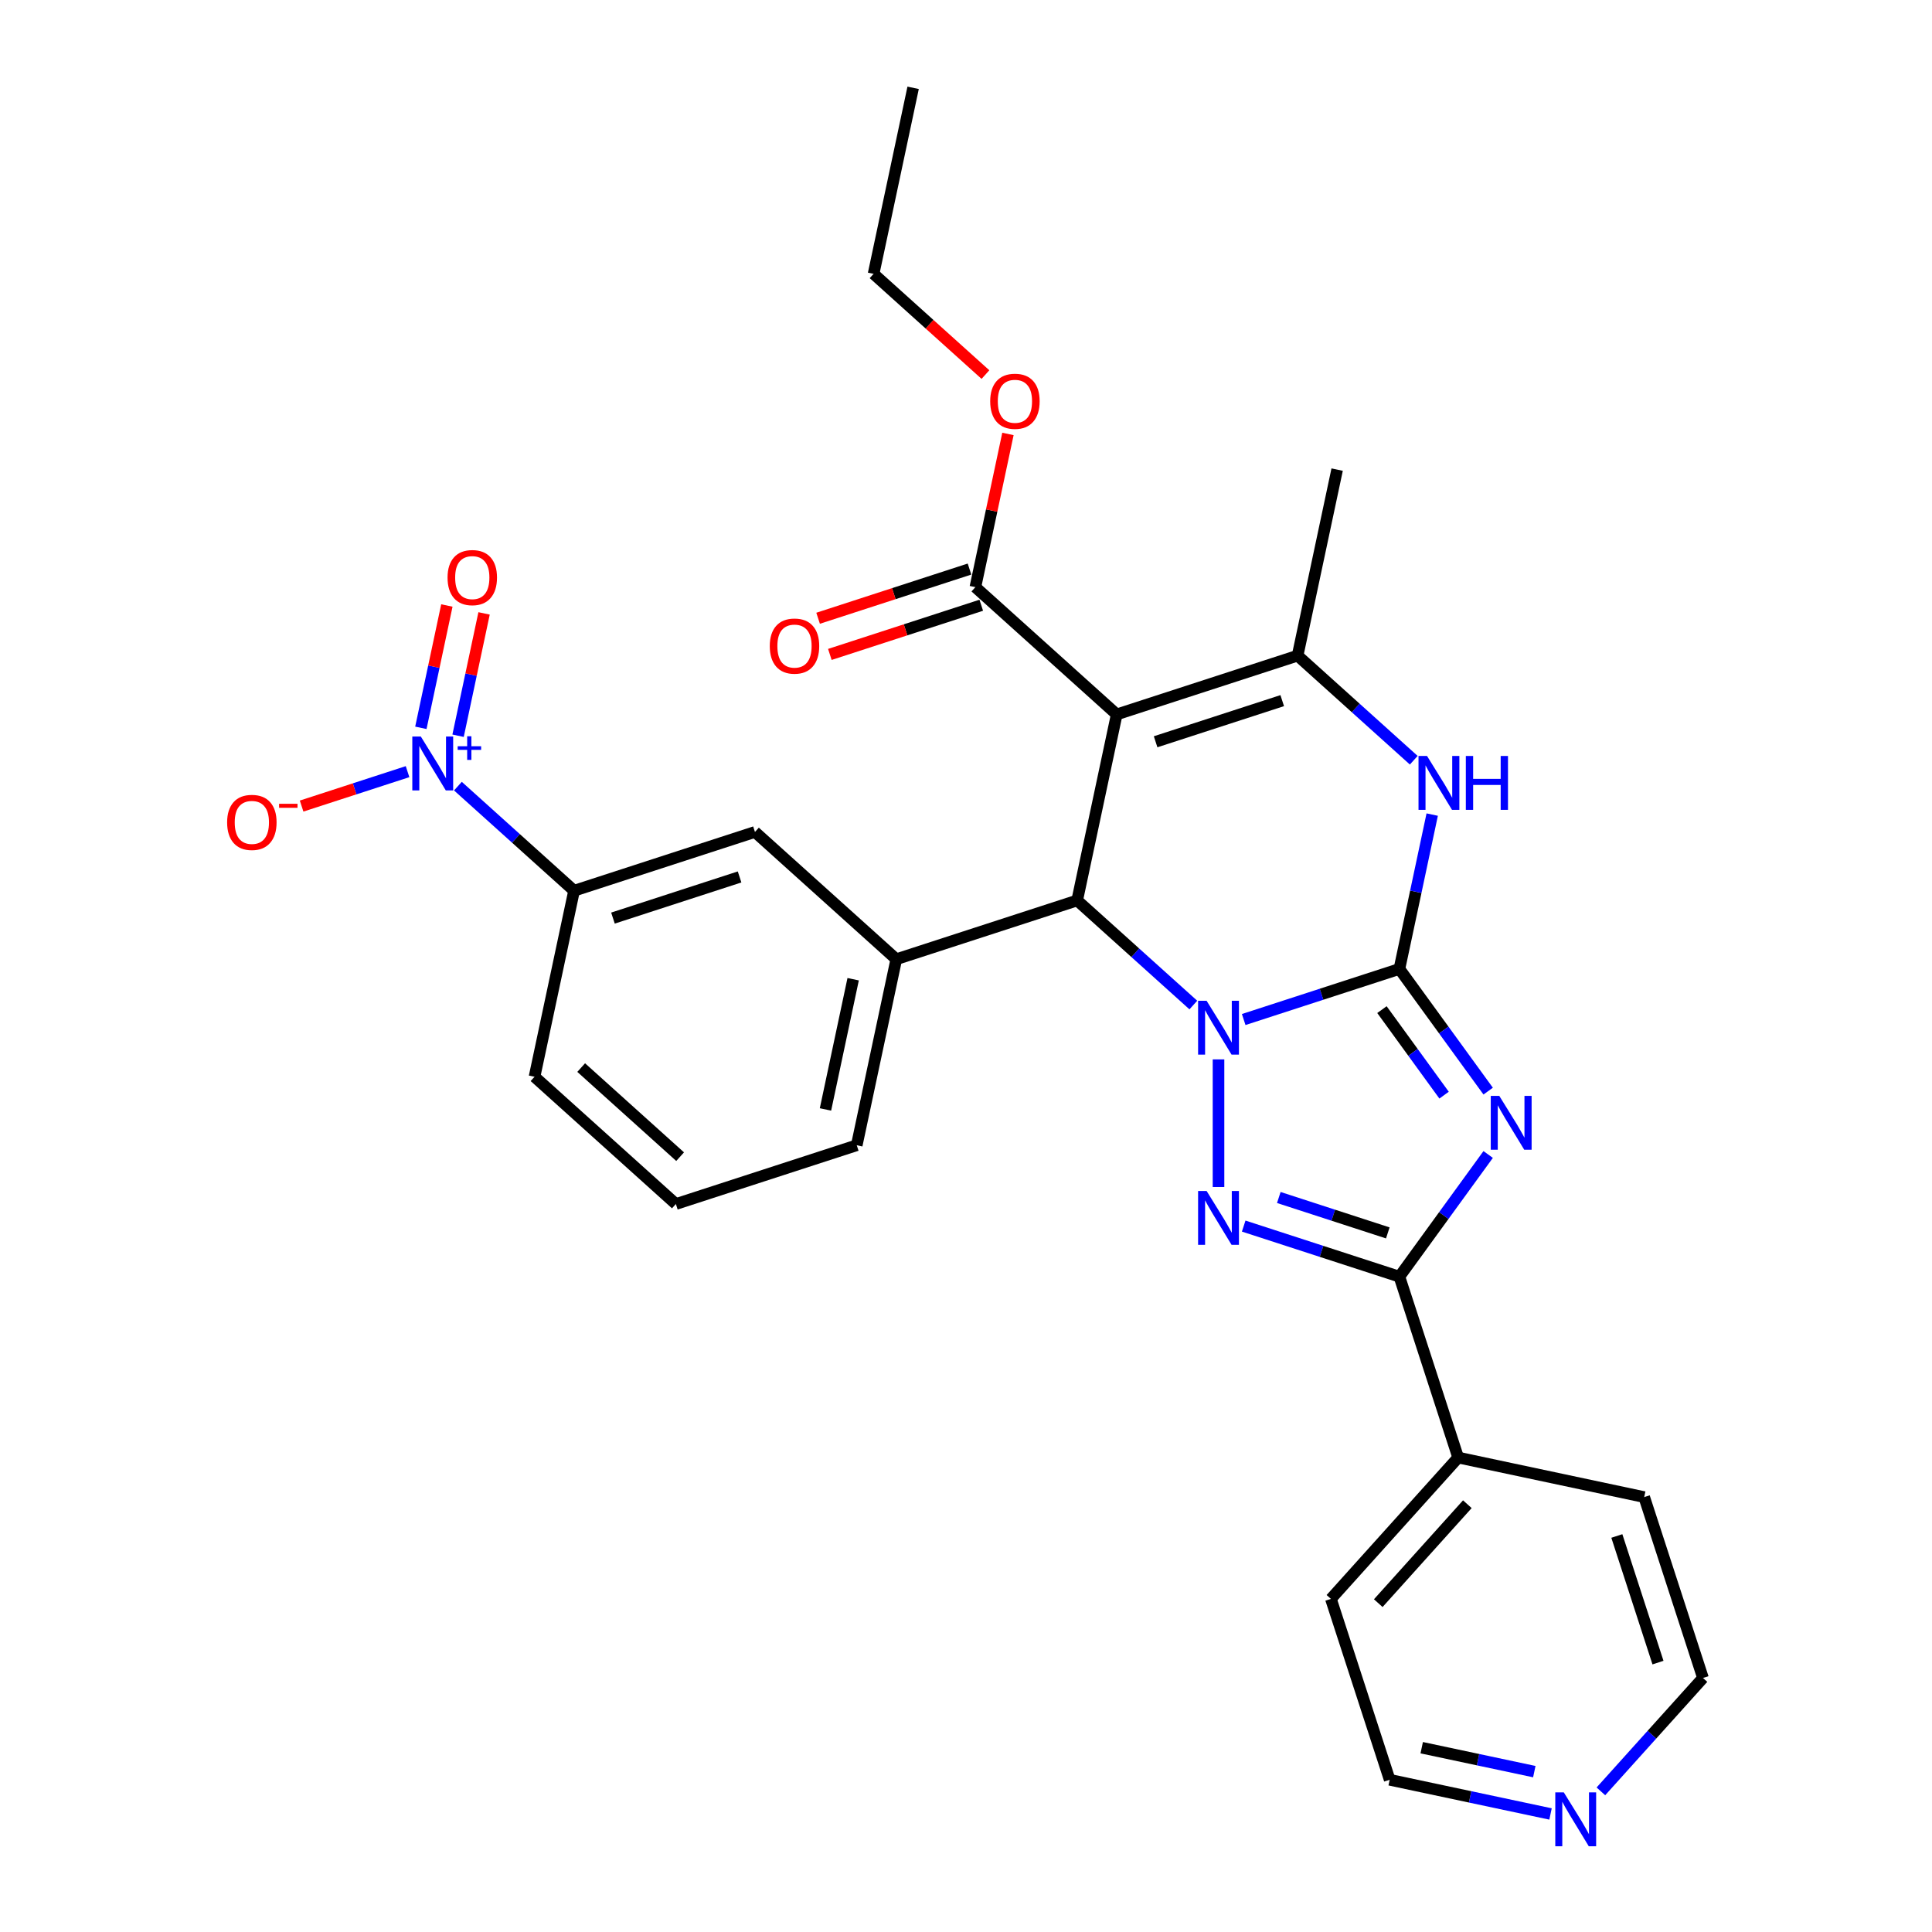 <?xml version='1.0' encoding='iso-8859-1'?>
<svg version='1.1' baseProfile='full'
              xmlns='http://www.w3.org/2000/svg'
                      xmlns:rdkit='http://www.rdkit.org/xml'
                      xmlns:xlink='http://www.w3.org/1999/xlink'
                  xml:space='preserve'
width='1000px' height='1000px' viewBox='0 0 1000 1000'>
<!-- END OF HEADER -->
<rect style='opacity:1.0;fill:#FFFFFF;stroke:none' width='1000' height='1000' x='0' y='0'> </rect>
<path class='bond-0' d='M 643.735,527.705 L 684.031,514.612' style='fill:none;fill-rule:evenodd;stroke:#0000FF;stroke-width:6px;stroke-linecap:butt;stroke-linejoin:miter;stroke-opacity:1' />
<path class='bond-0' d='M 684.031,514.612 L 724.326,501.52' style='fill:none;fill-rule:evenodd;stroke:#000000;stroke-width:6px;stroke-linecap:butt;stroke-linejoin:miter;stroke-opacity:1' />
<path class='bond-2' d='M 630.702,548.341 L 630.702,614.392' style='fill:none;fill-rule:evenodd;stroke:#0000FF;stroke-width:6px;stroke-linecap:butt;stroke-linejoin:miter;stroke-opacity:1' />
<path class='bond-4' d='M 617.668,520.204 L 587.606,493.137' style='fill:none;fill-rule:evenodd;stroke:#0000FF;stroke-width:6px;stroke-linecap:butt;stroke-linejoin:miter;stroke-opacity:1' />
<path class='bond-4' d='M 587.606,493.137 L 557.545,466.069' style='fill:none;fill-rule:evenodd;stroke:#000000;stroke-width:6px;stroke-linecap:butt;stroke-linejoin:miter;stroke-opacity:1' />
<path class='bond-1' d='M 724.326,501.52 L 747.299,533.14' style='fill:none;fill-rule:evenodd;stroke:#000000;stroke-width:6px;stroke-linecap:butt;stroke-linejoin:miter;stroke-opacity:1' />
<path class='bond-1' d='M 747.299,533.14 L 770.273,564.761' style='fill:none;fill-rule:evenodd;stroke:#0000FF;stroke-width:6px;stroke-linecap:butt;stroke-linejoin:miter;stroke-opacity:1' />
<path class='bond-1' d='M 715.29,522.578 L 731.371,544.713' style='fill:none;fill-rule:evenodd;stroke:#000000;stroke-width:6px;stroke-linecap:butt;stroke-linejoin:miter;stroke-opacity:1' />
<path class='bond-1' d='M 731.371,544.713 L 747.453,566.847' style='fill:none;fill-rule:evenodd;stroke:#0000FF;stroke-width:6px;stroke-linecap:butt;stroke-linejoin:miter;stroke-opacity:1' />
<path class='bond-6' d='M 724.326,501.52 L 732.816,461.574' style='fill:none;fill-rule:evenodd;stroke:#000000;stroke-width:6px;stroke-linecap:butt;stroke-linejoin:miter;stroke-opacity:1' />
<path class='bond-6' d='M 732.816,461.574 L 741.307,421.629' style='fill:none;fill-rule:evenodd;stroke:#0000FF;stroke-width:6px;stroke-linecap:butt;stroke-linejoin:miter;stroke-opacity:1' />
<path class='bond-29' d='M 770.273,597.562 L 747.299,629.182' style='fill:none;fill-rule:evenodd;stroke:#0000FF;stroke-width:6px;stroke-linecap:butt;stroke-linejoin:miter;stroke-opacity:1' />
<path class='bond-29' d='M 747.299,629.182 L 724.326,660.803' style='fill:none;fill-rule:evenodd;stroke:#000000;stroke-width:6px;stroke-linecap:butt;stroke-linejoin:miter;stroke-opacity:1' />
<path class='bond-5' d='M 643.735,634.617 L 684.031,647.71' style='fill:none;fill-rule:evenodd;stroke:#0000FF;stroke-width:6px;stroke-linecap:butt;stroke-linejoin:miter;stroke-opacity:1' />
<path class='bond-5' d='M 684.031,647.71 L 724.326,660.803' style='fill:none;fill-rule:evenodd;stroke:#000000;stroke-width:6px;stroke-linecap:butt;stroke-linejoin:miter;stroke-opacity:1' />
<path class='bond-5' d='M 661.908,619.82 L 690.115,628.985' style='fill:none;fill-rule:evenodd;stroke:#0000FF;stroke-width:6px;stroke-linecap:butt;stroke-linejoin:miter;stroke-opacity:1' />
<path class='bond-5' d='M 690.115,628.985 L 718.321,638.15' style='fill:none;fill-rule:evenodd;stroke:#000000;stroke-width:6px;stroke-linecap:butt;stroke-linejoin:miter;stroke-opacity:1' />
<path class='bond-3' d='M 578.012,369.778 L 557.545,466.069' style='fill:none;fill-rule:evenodd;stroke:#000000;stroke-width:6px;stroke-linecap:butt;stroke-linejoin:miter;stroke-opacity:1' />
<path class='bond-7' d='M 578.012,369.778 L 671.636,339.358' style='fill:none;fill-rule:evenodd;stroke:#000000;stroke-width:6px;stroke-linecap:butt;stroke-linejoin:miter;stroke-opacity:1' />
<path class='bond-7' d='M 598.14,383.94 L 663.677,362.646' style='fill:none;fill-rule:evenodd;stroke:#000000;stroke-width:6px;stroke-linecap:butt;stroke-linejoin:miter;stroke-opacity:1' />
<path class='bond-10' d='M 578.012,369.778 L 504.855,303.907' style='fill:none;fill-rule:evenodd;stroke:#000000;stroke-width:6px;stroke-linecap:butt;stroke-linejoin:miter;stroke-opacity:1' />
<path class='bond-9' d='M 557.545,466.069 L 463.92,496.49' style='fill:none;fill-rule:evenodd;stroke:#000000;stroke-width:6px;stroke-linecap:butt;stroke-linejoin:miter;stroke-opacity:1' />
<path class='bond-15' d='M 724.326,660.803 L 754.746,754.427' style='fill:none;fill-rule:evenodd;stroke:#000000;stroke-width:6px;stroke-linecap:butt;stroke-linejoin:miter;stroke-opacity:1' />
<path class='bond-30' d='M 731.759,393.493 L 701.698,366.425' style='fill:none;fill-rule:evenodd;stroke:#0000FF;stroke-width:6px;stroke-linecap:butt;stroke-linejoin:miter;stroke-opacity:1' />
<path class='bond-30' d='M 701.698,366.425 L 671.636,339.358' style='fill:none;fill-rule:evenodd;stroke:#000000;stroke-width:6px;stroke-linecap:butt;stroke-linejoin:miter;stroke-opacity:1' />
<path class='bond-19' d='M 671.636,339.358 L 692.103,243.067' style='fill:none;fill-rule:evenodd;stroke:#000000;stroke-width:6px;stroke-linecap:butt;stroke-linejoin:miter;stroke-opacity:1' />
<path class='bond-8' d='M 237.016,406.904 L 267.078,433.972' style='fill:none;fill-rule:evenodd;stroke:#0000FF;stroke-width:6px;stroke-linecap:butt;stroke-linejoin:miter;stroke-opacity:1' />
<path class='bond-8' d='M 267.078,433.972 L 297.139,461.039' style='fill:none;fill-rule:evenodd;stroke:#000000;stroke-width:6px;stroke-linecap:butt;stroke-linejoin:miter;stroke-opacity:1' />
<path class='bond-13' d='M 210.949,399.403 L 183.53,408.312' style='fill:none;fill-rule:evenodd;stroke:#0000FF;stroke-width:6px;stroke-linecap:butt;stroke-linejoin:miter;stroke-opacity:1' />
<path class='bond-13' d='M 183.53,408.312 L 156.112,417.221' style='fill:none;fill-rule:evenodd;stroke:#FF0000;stroke-width:6px;stroke-linecap:butt;stroke-linejoin:miter;stroke-opacity:1' />
<path class='bond-14' d='M 237.098,380.815 L 243.827,349.155' style='fill:none;fill-rule:evenodd;stroke:#0000FF;stroke-width:6px;stroke-linecap:butt;stroke-linejoin:miter;stroke-opacity:1' />
<path class='bond-14' d='M 243.827,349.155 L 250.556,317.496' style='fill:none;fill-rule:evenodd;stroke:#FF0000;stroke-width:6px;stroke-linecap:butt;stroke-linejoin:miter;stroke-opacity:1' />
<path class='bond-14' d='M 217.839,376.721 L 224.569,345.062' style='fill:none;fill-rule:evenodd;stroke:#0000FF;stroke-width:6px;stroke-linecap:butt;stroke-linejoin:miter;stroke-opacity:1' />
<path class='bond-14' d='M 224.569,345.062 L 231.298,313.403' style='fill:none;fill-rule:evenodd;stroke:#FF0000;stroke-width:6px;stroke-linecap:butt;stroke-linejoin:miter;stroke-opacity:1' />
<path class='bond-12' d='M 463.92,496.49 L 390.764,430.619' style='fill:none;fill-rule:evenodd;stroke:#000000;stroke-width:6px;stroke-linecap:butt;stroke-linejoin:miter;stroke-opacity:1' />
<path class='bond-20' d='M 463.92,496.49 L 443.453,592.781' style='fill:none;fill-rule:evenodd;stroke:#000000;stroke-width:6px;stroke-linecap:butt;stroke-linejoin:miter;stroke-opacity:1' />
<path class='bond-20' d='M 441.592,506.84 L 427.265,574.244' style='fill:none;fill-rule:evenodd;stroke:#000000;stroke-width:6px;stroke-linecap:butt;stroke-linejoin:miter;stroke-opacity:1' />
<path class='bond-16' d='M 501.813,294.545 L 462.63,307.276' style='fill:none;fill-rule:evenodd;stroke:#000000;stroke-width:6px;stroke-linecap:butt;stroke-linejoin:miter;stroke-opacity:1' />
<path class='bond-16' d='M 462.63,307.276 L 423.447,320.008' style='fill:none;fill-rule:evenodd;stroke:#FF0000;stroke-width:6px;stroke-linecap:butt;stroke-linejoin:miter;stroke-opacity:1' />
<path class='bond-16' d='M 507.897,313.27 L 468.714,326.001' style='fill:none;fill-rule:evenodd;stroke:#000000;stroke-width:6px;stroke-linecap:butt;stroke-linejoin:miter;stroke-opacity:1' />
<path class='bond-16' d='M 468.714,326.001 L 429.531,338.732' style='fill:none;fill-rule:evenodd;stroke:#FF0000;stroke-width:6px;stroke-linecap:butt;stroke-linejoin:miter;stroke-opacity:1' />
<path class='bond-18' d='M 504.855,303.907 L 513.283,264.258' style='fill:none;fill-rule:evenodd;stroke:#000000;stroke-width:6px;stroke-linecap:butt;stroke-linejoin:miter;stroke-opacity:1' />
<path class='bond-18' d='M 513.283,264.258 L 521.711,224.608' style='fill:none;fill-rule:evenodd;stroke:#FF0000;stroke-width:6px;stroke-linecap:butt;stroke-linejoin:miter;stroke-opacity:1' />
<path class='bond-11' d='M 297.139,461.039 L 390.764,430.619' style='fill:none;fill-rule:evenodd;stroke:#000000;stroke-width:6px;stroke-linecap:butt;stroke-linejoin:miter;stroke-opacity:1' />
<path class='bond-11' d='M 317.267,475.201 L 382.804,453.907' style='fill:none;fill-rule:evenodd;stroke:#000000;stroke-width:6px;stroke-linecap:butt;stroke-linejoin:miter;stroke-opacity:1' />
<path class='bond-31' d='M 297.139,461.039 L 276.672,557.33' style='fill:none;fill-rule:evenodd;stroke:#000000;stroke-width:6px;stroke-linecap:butt;stroke-linejoin:miter;stroke-opacity:1' />
<path class='bond-25' d='M 754.746,754.427 L 851.037,774.894' style='fill:none;fill-rule:evenodd;stroke:#000000;stroke-width:6px;stroke-linecap:butt;stroke-linejoin:miter;stroke-opacity:1' />
<path class='bond-26' d='M 754.746,754.427 L 688.875,827.584' style='fill:none;fill-rule:evenodd;stroke:#000000;stroke-width:6px;stroke-linecap:butt;stroke-linejoin:miter;stroke-opacity:1' />
<path class='bond-26' d='M 759.497,778.575 L 713.387,829.784' style='fill:none;fill-rule:evenodd;stroke:#000000;stroke-width:6px;stroke-linecap:butt;stroke-linejoin:miter;stroke-opacity:1' />
<path class='bond-17' d='M 802.553,938.905 L 760.924,930.056' style='fill:none;fill-rule:evenodd;stroke:#0000FF;stroke-width:6px;stroke-linecap:butt;stroke-linejoin:miter;stroke-opacity:1' />
<path class='bond-17' d='M 760.924,930.056 L 719.296,921.208' style='fill:none;fill-rule:evenodd;stroke:#000000;stroke-width:6px;stroke-linecap:butt;stroke-linejoin:miter;stroke-opacity:1' />
<path class='bond-17' d='M 794.158,916.992 L 765.018,910.798' style='fill:none;fill-rule:evenodd;stroke:#0000FF;stroke-width:6px;stroke-linecap:butt;stroke-linejoin:miter;stroke-opacity:1' />
<path class='bond-17' d='M 765.018,910.798 L 735.878,904.604' style='fill:none;fill-rule:evenodd;stroke:#000000;stroke-width:6px;stroke-linecap:butt;stroke-linejoin:miter;stroke-opacity:1' />
<path class='bond-32' d='M 828.621,927.2 L 855.039,897.859' style='fill:none;fill-rule:evenodd;stroke:#0000FF;stroke-width:6px;stroke-linecap:butt;stroke-linejoin:miter;stroke-opacity:1' />
<path class='bond-32' d='M 855.039,897.859 L 881.458,868.518' style='fill:none;fill-rule:evenodd;stroke:#000000;stroke-width:6px;stroke-linecap:butt;stroke-linejoin:miter;stroke-opacity:1' />
<path class='bond-27' d='M 510.064,193.878 L 481.115,167.812' style='fill:none;fill-rule:evenodd;stroke:#FF0000;stroke-width:6px;stroke-linecap:butt;stroke-linejoin:miter;stroke-opacity:1' />
<path class='bond-27' d='M 481.115,167.812 L 452.166,141.746' style='fill:none;fill-rule:evenodd;stroke:#000000;stroke-width:6px;stroke-linecap:butt;stroke-linejoin:miter;stroke-opacity:1' />
<path class='bond-22' d='M 443.453,592.781 L 349.829,623.201' style='fill:none;fill-rule:evenodd;stroke:#000000;stroke-width:6px;stroke-linecap:butt;stroke-linejoin:miter;stroke-opacity:1' />
<path class='bond-21' d='M 276.672,557.33 L 349.829,623.201' style='fill:none;fill-rule:evenodd;stroke:#000000;stroke-width:6px;stroke-linecap:butt;stroke-linejoin:miter;stroke-opacity:1' />
<path class='bond-21' d='M 300.82,552.58 L 352.03,598.689' style='fill:none;fill-rule:evenodd;stroke:#000000;stroke-width:6px;stroke-linecap:butt;stroke-linejoin:miter;stroke-opacity:1' />
<path class='bond-23' d='M 881.458,868.518 L 851.037,774.894' style='fill:none;fill-rule:evenodd;stroke:#000000;stroke-width:6px;stroke-linecap:butt;stroke-linejoin:miter;stroke-opacity:1' />
<path class='bond-23' d='M 858.17,860.559 L 836.875,795.022' style='fill:none;fill-rule:evenodd;stroke:#000000;stroke-width:6px;stroke-linecap:butt;stroke-linejoin:miter;stroke-opacity:1' />
<path class='bond-24' d='M 719.296,921.208 L 688.875,827.584' style='fill:none;fill-rule:evenodd;stroke:#000000;stroke-width:6px;stroke-linecap:butt;stroke-linejoin:miter;stroke-opacity:1' />
<path class='bond-28' d='M 452.166,141.746 L 472.633,45.455' style='fill:none;fill-rule:evenodd;stroke:#000000;stroke-width:6px;stroke-linecap:butt;stroke-linejoin:miter;stroke-opacity:1' />
<path  class='atom-0' d='M 624.539 518.001
L 633.674 532.767
Q 634.58 534.224, 636.037 536.862
Q 637.494 539.5, 637.573 539.658
L 637.573 518.001
L 641.274 518.001
L 641.274 545.88
L 637.455 545.88
L 627.65 529.735
Q 626.508 527.845, 625.287 525.679
Q 624.106 523.513, 623.752 522.844
L 623.752 545.88
L 620.129 545.88
L 620.129 518.001
L 624.539 518.001
' fill='#0000FF'/>
<path  class='atom-2' d='M 776.026 567.222
L 785.162 581.988
Q 786.067 583.445, 787.524 586.083
Q 788.981 588.722, 789.06 588.879
L 789.06 567.222
L 792.761 567.222
L 792.761 595.101
L 788.942 595.101
L 779.137 578.956
Q 777.995 577.066, 776.774 574.9
Q 775.593 572.735, 775.239 572.065
L 775.239 595.101
L 771.616 595.101
L 771.616 567.222
L 776.026 567.222
' fill='#0000FF'/>
<path  class='atom-3' d='M 624.539 616.443
L 633.674 631.209
Q 634.58 632.666, 636.037 635.304
Q 637.494 637.943, 637.573 638.1
L 637.573 616.443
L 641.274 616.443
L 641.274 644.322
L 637.455 644.322
L 627.65 628.177
Q 626.508 626.287, 625.287 624.121
Q 624.106 621.956, 623.752 621.286
L 623.752 644.322
L 620.129 644.322
L 620.129 616.443
L 624.539 616.443
' fill='#0000FF'/>
<path  class='atom-7' d='M 738.631 391.289
L 747.766 406.056
Q 748.672 407.513, 750.129 410.151
Q 751.586 412.789, 751.664 412.947
L 751.664 391.289
L 755.366 391.289
L 755.366 419.168
L 751.546 419.168
L 741.741 403.024
Q 740.599 401.133, 739.379 398.968
Q 738.197 396.802, 737.843 396.133
L 737.843 419.168
L 734.22 419.168
L 734.22 391.289
L 738.631 391.289
' fill='#0000FF'/>
<path  class='atom-7' d='M 758.713 391.289
L 762.493 391.289
L 762.493 403.142
L 776.747 403.142
L 776.747 391.289
L 780.528 391.289
L 780.528 419.168
L 776.747 419.168
L 776.747 406.292
L 762.493 406.292
L 762.493 419.168
L 758.713 419.168
L 758.713 391.289
' fill='#0000FF'/>
<path  class='atom-9' d='M 217.82 381.229
L 226.955 395.995
Q 227.861 397.452, 229.318 400.091
Q 230.775 402.729, 230.854 402.886
L 230.854 381.229
L 234.555 381.229
L 234.555 409.108
L 230.736 409.108
L 220.931 392.963
Q 219.789 391.073, 218.568 388.908
Q 217.387 386.742, 217.033 386.072
L 217.033 409.108
L 213.41 409.108
L 213.41 381.229
L 217.82 381.229
' fill='#0000FF'/>
<path  class='atom-9' d='M 236.894 386.254
L 241.806 386.254
L 241.806 381.083
L 243.989 381.083
L 243.989 386.254
L 249.031 386.254
L 249.031 388.126
L 243.989 388.126
L 243.989 393.323
L 241.806 393.323
L 241.806 388.126
L 236.894 388.126
L 236.894 386.254
' fill='#0000FF'/>
<path  class='atom-14' d='M 117.561 425.668
Q 117.561 418.974, 120.869 415.233
Q 124.176 411.492, 130.358 411.492
Q 136.541 411.492, 139.848 415.233
Q 143.156 418.974, 143.156 425.668
Q 143.156 432.44, 139.809 436.299
Q 136.462 440.119, 130.358 440.119
Q 124.216 440.119, 120.869 436.299
Q 117.561 432.48, 117.561 425.668
M 130.358 436.969
Q 134.611 436.969, 136.895 434.134
Q 139.218 431.259, 139.218 425.668
Q 139.218 420.194, 136.895 417.438
Q 134.611 414.642, 130.358 414.642
Q 126.106 414.642, 123.782 417.398
Q 121.499 420.155, 121.499 425.668
Q 121.499 431.299, 123.782 434.134
Q 126.106 436.969, 130.358 436.969
' fill='#FF0000'/>
<path  class='atom-14' d='M 144.455 416.042
L 153.993 416.042
L 153.993 418.121
L 144.455 418.121
L 144.455 416.042
' fill='#FF0000'/>
<path  class='atom-15' d='M 231.652 298.956
Q 231.652 292.262, 234.96 288.521
Q 238.268 284.78, 244.45 284.78
Q 250.632 284.78, 253.94 288.521
Q 257.247 292.262, 257.247 298.956
Q 257.247 305.729, 253.9 309.588
Q 250.553 313.407, 244.45 313.407
Q 238.307 313.407, 234.96 309.588
Q 231.652 305.768, 231.652 298.956
M 244.45 310.257
Q 248.703 310.257, 250.986 307.422
Q 253.31 304.548, 253.31 298.956
Q 253.31 293.483, 250.986 290.726
Q 248.703 287.931, 244.45 287.931
Q 240.197 287.931, 237.874 290.687
Q 235.59 293.443, 235.59 298.956
Q 235.59 304.587, 237.874 307.422
Q 240.197 310.257, 244.45 310.257
' fill='#FF0000'/>
<path  class='atom-17' d='M 398.433 334.407
Q 398.433 327.713, 401.741 323.972
Q 405.049 320.231, 411.231 320.231
Q 417.413 320.231, 420.721 323.972
Q 424.028 327.713, 424.028 334.407
Q 424.028 341.179, 420.681 345.038
Q 417.334 348.858, 411.231 348.858
Q 405.088 348.858, 401.741 345.038
Q 398.433 341.219, 398.433 334.407
M 411.231 345.708
Q 415.484 345.708, 417.767 342.873
Q 420.091 339.998, 420.091 334.407
Q 420.091 328.933, 417.767 326.177
Q 415.484 323.381, 411.231 323.381
Q 406.978 323.381, 404.655 326.137
Q 402.371 328.894, 402.371 334.407
Q 402.371 340.037, 404.655 342.873
Q 406.978 345.708, 411.231 345.708
' fill='#FF0000'/>
<path  class='atom-18' d='M 809.424 927.736
L 818.56 942.502
Q 819.465 943.959, 820.922 946.597
Q 822.379 949.236, 822.458 949.393
L 822.458 927.736
L 826.159 927.736
L 826.159 955.615
L 822.34 955.615
L 812.535 939.47
Q 811.393 937.58, 810.172 935.414
Q 808.991 933.249, 808.637 932.579
L 808.637 955.615
L 805.014 955.615
L 805.014 927.736
L 809.424 927.736
' fill='#0000FF'/>
<path  class='atom-19' d='M 512.525 207.695
Q 512.525 201.001, 515.833 197.26
Q 519.14 193.519, 525.322 193.519
Q 531.505 193.519, 534.812 197.26
Q 538.12 201.001, 538.12 207.695
Q 538.12 214.468, 534.773 218.327
Q 531.426 222.146, 525.322 222.146
Q 519.18 222.146, 515.833 218.327
Q 512.525 214.507, 512.525 207.695
M 525.322 218.996
Q 529.575 218.996, 531.859 216.161
Q 534.182 213.287, 534.182 207.695
Q 534.182 202.222, 531.859 199.465
Q 529.575 196.67, 525.322 196.67
Q 521.07 196.67, 518.746 199.426
Q 516.463 202.182, 516.463 207.695
Q 516.463 213.326, 518.746 216.161
Q 521.07 218.996, 525.322 218.996
' fill='#FF0000'/>
</svg>
